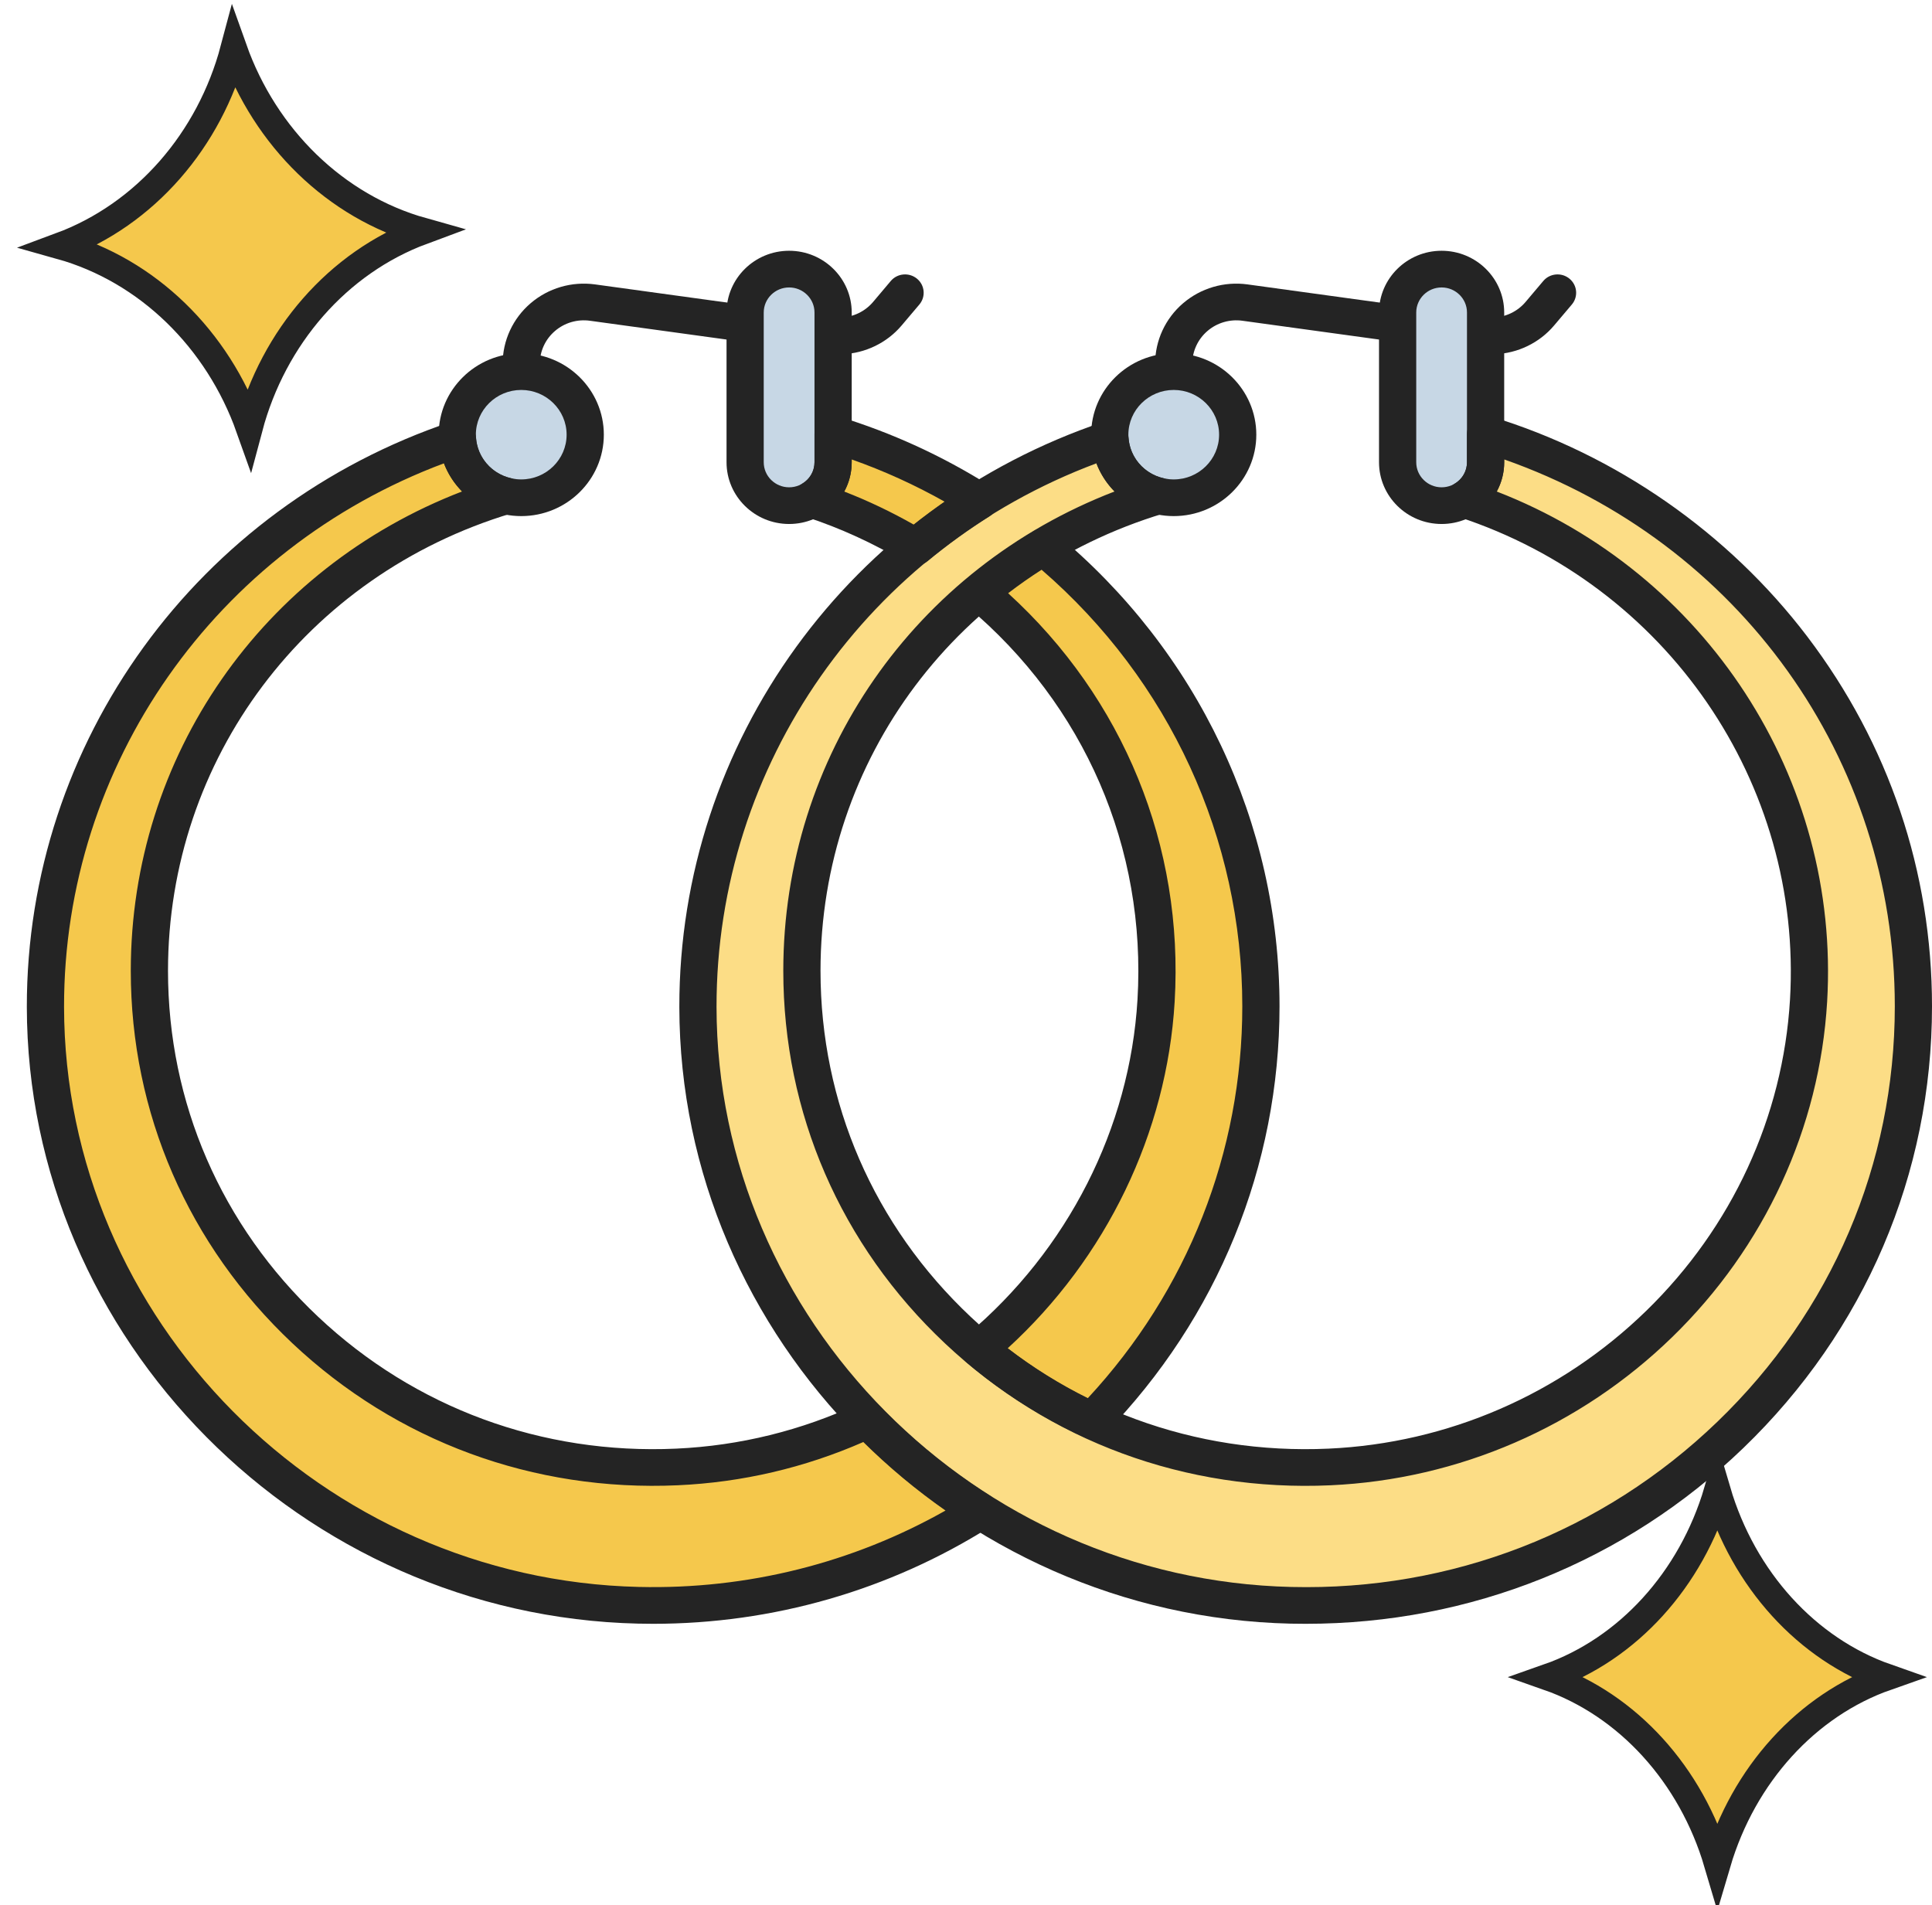 <svg width="72" height="71" viewBox="0 0 72 71" fill="none" xmlns="http://www.w3.org/2000/svg">
<path d="M19.425 18.55C20.742 18.55 21.809 17.497 21.809 16.199C21.809 14.901 20.742 13.849 19.425 13.849C18.108 13.849 17.041 14.901 17.041 16.199C17.041 17.497 18.108 18.55 19.425 18.55Z" fill="#C7D7E5"/>
<path d="M29.408 18.843C28.503 18.843 27.769 18.12 27.769 17.227V11.645C27.769 10.752 28.503 10.029 29.408 10.029C30.313 10.029 31.047 10.752 31.047 11.645V17.227C31.047 18.12 30.313 18.843 29.408 18.843Z" fill="#C7D7E5"/>
<path d="M43.742 18.55C45.058 18.55 46.126 17.497 46.126 16.199C46.126 14.901 45.058 13.849 43.742 13.849C42.425 13.849 41.357 14.901 41.357 16.199C41.357 17.497 42.425 18.55 43.742 18.55Z" fill="#C7D7E5"/>
<path d="M53.725 18.843C52.819 18.843 52.086 18.12 52.086 17.227V11.645C52.086 10.752 52.819 10.029 53.725 10.029C54.63 10.029 55.364 10.752 55.364 11.645V17.227C55.364 18.12 54.63 18.843 53.725 18.843Z" fill="#C7D7E5"/>
<path d="M55.364 16.173V17.227C55.364 17.815 55.044 18.329 54.567 18.611C62.377 21.163 67.915 28.626 67.4 37.292C66.842 46.677 59.073 54.234 49.548 54.668C38.775 55.158 29.884 46.691 29.884 36.178C29.884 27.839 35.48 20.793 43.17 18.479C42.181 18.238 41.437 17.392 41.365 16.361C32.428 19.357 25.998 27.699 26.01 37.526C26.024 49.571 35.898 59.539 48.111 59.823C60.869 60.12 71.307 50.012 71.307 37.5C71.307 27.471 64.597 18.991 55.364 16.173Z" fill="#FCDD86"/>
<path d="M38.879 20.385C38.04 20.89 37.245 21.459 36.499 22.084C40.81 25.699 43.445 31.197 43.083 37.292C42.776 42.471 40.269 47.09 36.486 50.266C37.754 51.333 39.169 52.233 40.696 52.939C44.592 48.929 46.99 43.492 46.99 37.5C46.99 30.625 43.837 24.479 38.879 20.385Z" fill="#F5C84C"/>
<path d="M36.499 18.668C34.819 17.612 32.99 16.766 31.047 16.173V17.227C31.047 17.816 30.727 18.329 30.251 18.612C31.619 19.059 32.915 19.659 34.123 20.388C34.876 19.766 35.669 19.191 36.499 18.668Z" fill="#F5C84C"/>
<path d="M32.328 52.917C30.152 53.934 27.755 54.553 25.231 54.667C14.458 55.157 5.568 46.691 5.568 36.178C5.568 27.839 11.164 20.793 18.853 18.479C17.865 18.238 17.121 17.392 17.049 16.361C8.112 19.357 1.682 27.699 1.694 37.526C1.708 49.57 11.582 59.539 23.794 59.823C28.487 59.933 32.863 58.63 36.523 56.323C34.99 55.354 33.582 54.209 32.328 52.917Z" fill="#F5C84C"/>
<path d="M9.289 15.946C8.116 12.645 5.507 10.076 2.251 9.164C5.421 7.989 7.811 5.215 8.711 1.83C9.885 5.131 12.494 7.699 15.749 8.612C12.579 9.787 10.189 12.56 9.289 15.946Z" fill="#F5C84C" stroke="#242424"/>
<path d="M19.425 19.233C17.728 19.233 16.348 17.872 16.348 16.199C16.348 14.526 17.728 13.165 19.425 13.165C21.122 13.165 22.503 14.526 22.503 16.199C22.503 17.872 21.122 19.233 19.425 19.233ZM19.425 14.532C18.493 14.532 17.734 15.28 17.734 16.199C17.734 17.118 18.493 17.866 19.425 17.866C20.357 17.866 21.116 17.118 21.116 16.199C21.116 15.28 20.357 14.532 19.425 14.532Z" fill="#242424"/>
<path d="M29.408 19.527C28.122 19.527 27.076 18.495 27.076 17.227V11.645C27.076 10.377 28.122 9.345 29.408 9.345C30.695 9.345 31.741 10.377 31.741 11.645V17.227C31.741 18.495 30.694 19.527 29.408 19.527ZM29.408 10.712C28.887 10.712 28.462 11.131 28.462 11.645V17.227C28.462 17.741 28.887 18.16 29.408 18.16C29.93 18.16 30.354 17.741 30.354 17.227V11.645C30.354 11.131 29.93 10.712 29.408 10.712Z" fill="#242424"/>
<path d="M31.363 13.2C30.992 13.2 30.684 12.911 30.671 12.542C30.656 12.165 30.955 11.848 31.338 11.834C31.802 11.816 32.239 11.605 32.537 11.253L33.196 10.472C33.441 10.182 33.878 10.143 34.173 10.385C34.467 10.627 34.507 11.057 34.262 11.348L33.602 12.128C33.053 12.778 32.246 13.168 31.389 13.2C31.381 13.2 31.372 13.2 31.363 13.2Z" fill="#242424"/>
<path d="M19.425 14.238C19.042 14.238 18.732 13.932 18.732 13.555C18.732 12.691 19.111 11.87 19.772 11.303C20.432 10.736 21.309 10.479 22.177 10.599L27.579 11.342C27.959 11.394 28.223 11.739 28.17 12.114C28.118 12.487 27.771 12.748 27.388 12.696L21.985 11.953C21.515 11.888 21.04 12.027 20.682 12.335C20.323 12.642 20.118 13.086 20.118 13.555C20.118 13.932 19.808 14.238 19.425 14.238Z" fill="#242424"/>
<path d="M43.742 19.233C42.044 19.233 40.664 17.872 40.664 16.199C40.664 14.526 42.045 13.165 43.742 13.165C45.438 13.165 46.819 14.526 46.819 16.199C46.819 17.872 45.438 19.233 43.742 19.233ZM43.742 14.532C42.809 14.532 42.051 15.28 42.051 16.199C42.051 17.118 42.809 17.866 43.742 17.866C44.674 17.866 45.432 17.118 45.432 16.199C45.432 15.28 44.674 14.532 43.742 14.532Z" fill="#242424"/>
<path d="M53.724 19.527C52.438 19.527 51.392 18.495 51.392 17.227V11.645C51.392 10.377 52.438 9.345 53.724 9.345C55.011 9.345 56.057 10.377 56.057 11.645V17.227C56.057 18.495 55.011 19.527 53.724 19.527ZM53.724 10.712C53.203 10.712 52.779 11.131 52.779 11.645V17.227C52.779 17.741 53.203 18.16 53.724 18.16C54.246 18.16 54.67 17.741 54.67 17.227V11.645C54.67 11.131 54.246 10.712 53.724 10.712Z" fill="#242424"/>
<path d="M55.68 13.2C55.309 13.2 55.001 12.911 54.987 12.542C54.973 12.165 55.271 11.848 55.654 11.834C56.118 11.816 56.556 11.605 56.853 11.253L57.513 10.472C57.758 10.182 58.195 10.143 58.489 10.385C58.783 10.627 58.823 11.057 58.578 11.348L57.918 12.128C57.369 12.778 56.563 13.168 55.705 13.2C55.697 13.2 55.688 13.2 55.68 13.2Z" fill="#242424"/>
<path d="M43.742 14.238C43.358 14.238 43.048 13.932 43.048 13.555C43.048 12.691 43.427 11.87 44.088 11.303C44.749 10.736 45.626 10.479 46.493 10.599L51.896 11.342C52.275 11.394 52.54 11.739 52.487 12.114C52.434 12.487 52.086 12.748 51.704 12.696L46.302 11.953C45.832 11.888 45.356 12.027 44.998 12.335C44.64 12.642 44.434 13.086 44.434 13.555C44.435 13.932 44.124 14.238 43.742 14.238Z" fill="#242424"/>
<path d="M48.664 60.513C48.474 60.513 48.285 60.511 48.094 60.507C35.549 60.215 25.331 49.906 25.317 37.527C25.305 27.657 31.665 18.891 41.143 15.714C41.346 15.645 41.571 15.674 41.75 15.792C41.929 15.91 42.043 16.103 42.058 16.315C42.108 17.039 42.622 17.642 43.336 17.815C43.639 17.889 43.855 18.153 43.863 18.46C43.872 18.768 43.671 19.043 43.373 19.133C35.72 21.436 30.578 28.286 30.578 36.178C30.578 41.096 32.565 45.675 36.173 49.072C39.78 52.468 44.518 54.213 49.516 53.985C53.952 53.783 58.154 51.96 61.35 48.85C64.545 45.74 66.448 41.621 66.708 37.252C67.186 29.193 62.104 21.794 54.349 19.261C54.092 19.177 53.908 18.953 53.878 18.687C53.848 18.422 53.978 18.164 54.21 18.026C54.498 17.855 54.67 17.556 54.67 17.228V16.173C54.67 15.956 54.775 15.752 54.952 15.623C55.13 15.495 55.359 15.457 55.569 15.521C60.229 16.943 64.414 19.856 67.353 23.723C70.393 27.723 72 32.487 72 37.5C72 43.75 69.502 49.597 64.966 53.965C60.568 58.2 54.798 60.513 48.664 60.513ZM40.861 17.266C32.351 20.45 26.693 28.497 26.703 37.526C26.717 49.169 36.328 58.865 48.127 59.14C54.093 59.285 59.733 57.094 63.998 52.987C68.264 48.879 70.614 43.379 70.614 37.5C70.614 28.269 64.802 20.194 56.057 17.121V17.227C56.057 17.617 55.959 17.989 55.78 18.317C63.566 21.334 68.586 29.005 68.092 37.332C67.812 42.039 65.763 46.475 62.323 49.824C58.884 53.171 54.358 55.134 49.58 55.351C44.199 55.595 39.098 53.717 35.215 50.061C31.33 46.404 29.191 41.473 29.191 36.178C29.191 28.183 34.092 21.181 41.535 18.316C41.241 18.017 41.011 17.661 40.861 17.266Z" fill="#242424"/>
<path d="M40.696 53.623C40.596 53.623 40.496 53.602 40.401 53.558C38.825 52.829 37.356 51.896 36.035 50.786C35.881 50.656 35.792 50.466 35.792 50.266C35.792 50.066 35.881 49.875 36.036 49.746C39.79 46.594 42.106 42.04 42.391 37.252C42.726 31.604 40.415 26.265 36.05 22.605C35.895 22.475 35.806 22.285 35.806 22.084C35.806 21.884 35.895 21.694 36.05 21.564C36.823 20.916 37.653 20.323 38.517 19.802C38.772 19.648 39.096 19.672 39.325 19.861C44.637 24.248 47.684 30.677 47.684 37.5C47.684 43.455 45.38 49.106 41.197 53.412C41.063 53.55 40.881 53.623 40.696 53.623ZM37.555 50.244C38.484 50.957 39.484 51.581 40.54 52.104C44.256 48.102 46.297 42.936 46.297 37.5C46.297 31.248 43.577 25.348 38.817 21.232C38.39 21.506 37.973 21.798 37.57 22.107C41.867 26.023 44.121 31.526 43.776 37.332C43.485 42.221 41.23 46.882 37.555 50.244Z" fill="#242424"/>
<path d="M34.123 21.071C33.998 21.071 33.873 21.038 33.761 20.97C32.579 20.258 31.325 19.683 30.033 19.26C29.776 19.176 29.592 18.953 29.562 18.687C29.532 18.422 29.662 18.163 29.894 18.026C30.182 17.855 30.354 17.556 30.354 17.228V16.173C30.354 15.956 30.459 15.752 30.636 15.623C30.814 15.494 31.043 15.456 31.253 15.52C33.223 16.122 35.114 16.987 36.872 18.092C37.072 18.218 37.193 18.435 37.193 18.669C37.193 18.902 37.072 19.119 36.872 19.245C36.079 19.744 35.304 20.304 34.569 20.912C34.44 21.017 34.282 21.071 34.123 21.071ZM31.463 18.318C32.353 18.664 33.222 19.078 34.059 19.554C34.435 19.257 34.819 18.971 35.21 18.699C34.098 18.072 32.937 17.544 31.74 17.122V17.227C31.74 17.617 31.643 17.99 31.463 18.318Z" fill="#242424"/>
<path d="M24.339 60.513C24.152 60.513 23.965 60.511 23.778 60.506C11.233 60.214 1.015 49.906 1 37.527C0.989 27.657 7.349 18.891 16.826 15.714C17.029 15.645 17.254 15.674 17.433 15.792C17.613 15.91 17.726 16.103 17.741 16.315C17.791 17.038 18.305 17.642 19.02 17.815C19.322 17.889 19.538 18.153 19.547 18.46C19.555 18.768 19.355 19.043 19.056 19.133C11.403 21.436 6.261 28.286 6.261 36.178C6.261 41.096 8.249 45.675 11.857 49.072C15.463 52.467 20.201 54.213 25.199 53.985C27.57 53.877 29.868 53.31 32.031 52.3C32.301 52.173 32.622 52.232 32.829 52.445C34.051 53.703 35.419 54.814 36.897 55.747C37.096 55.873 37.217 56.09 37.217 56.323C37.217 56.556 37.096 56.773 36.897 56.898C33.138 59.268 28.806 60.513 24.339 60.513ZM16.545 17.266C8.035 20.45 2.376 28.497 2.387 37.525C2.401 49.169 12.011 58.865 23.811 59.139C27.841 59.236 31.77 58.251 35.237 56.292C34.147 55.53 33.121 54.675 32.173 53.739C29.976 54.7 27.654 55.242 25.263 55.35C19.885 55.594 14.782 53.717 10.899 50.061C7.014 46.403 4.874 41.473 4.874 36.178C4.874 28.183 9.776 21.181 17.219 18.315C16.925 18.017 16.695 17.661 16.545 17.266Z" fill="#242424"/>
<path d="M70.302 62.5C67.341 63.54 64.976 66.131 64 69.437C63.024 66.131 60.66 63.54 57.698 62.5C60.66 61.46 63.024 58.869 64 55.563C64.976 58.869 67.341 61.46 70.302 62.5Z" fill="#F5C84C" stroke="#242424"/>
</svg>
